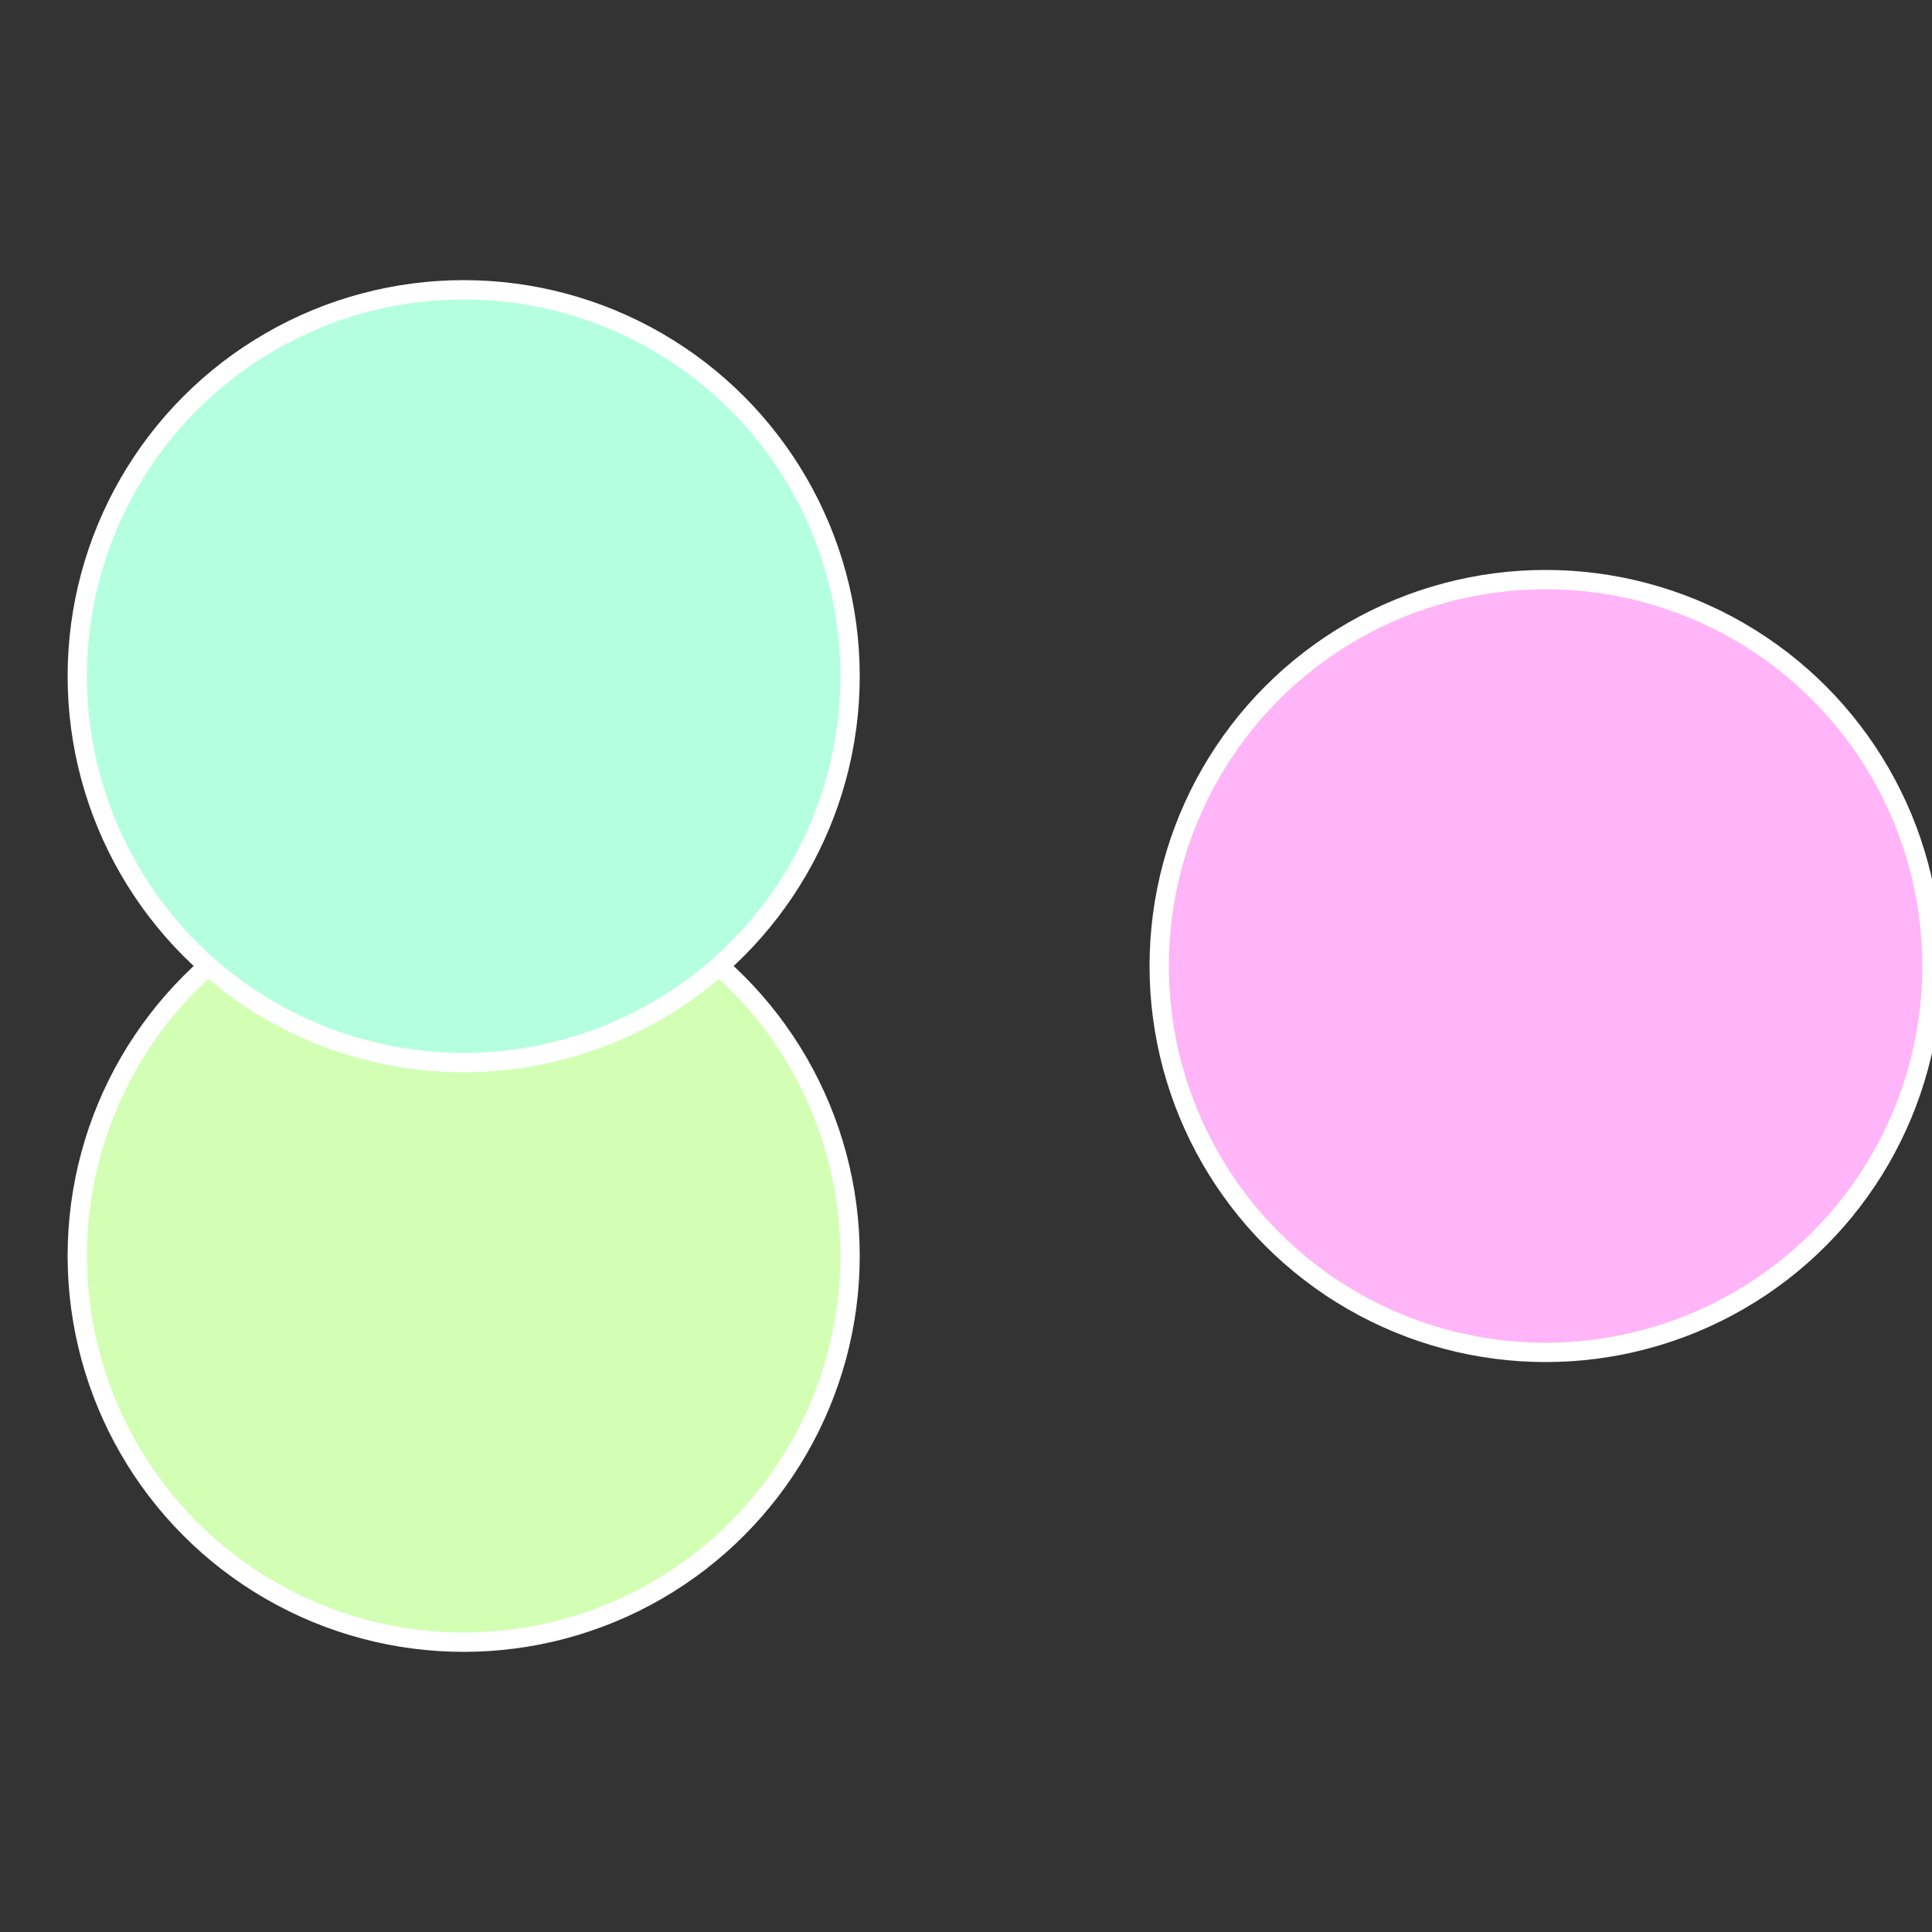 <?xml version="1.0" standalone="no"?>
<svg width="500" height="500" viewBox="-1 -1 2 2" xmlns="http://www.w3.org/2000/svg">
 
                <rect x="-1" y="-1" width="2" height="2" fill="#333333" stroke="none"/>
 
                <circle cx="0.6" cy="0" r="0.4" fill="#ffb5f7" stroke="#fff" stroke-width="1%" />
             
                <circle cx="-0.52" cy="0.3" r="0.4" fill="#d3ffb5" stroke="#fff" stroke-width="1%" />
             
                <circle cx="-0.52" cy="-0.3" r="0.4" fill="#b5ffe1" stroke="#fff" stroke-width="1%" />
            </svg>
